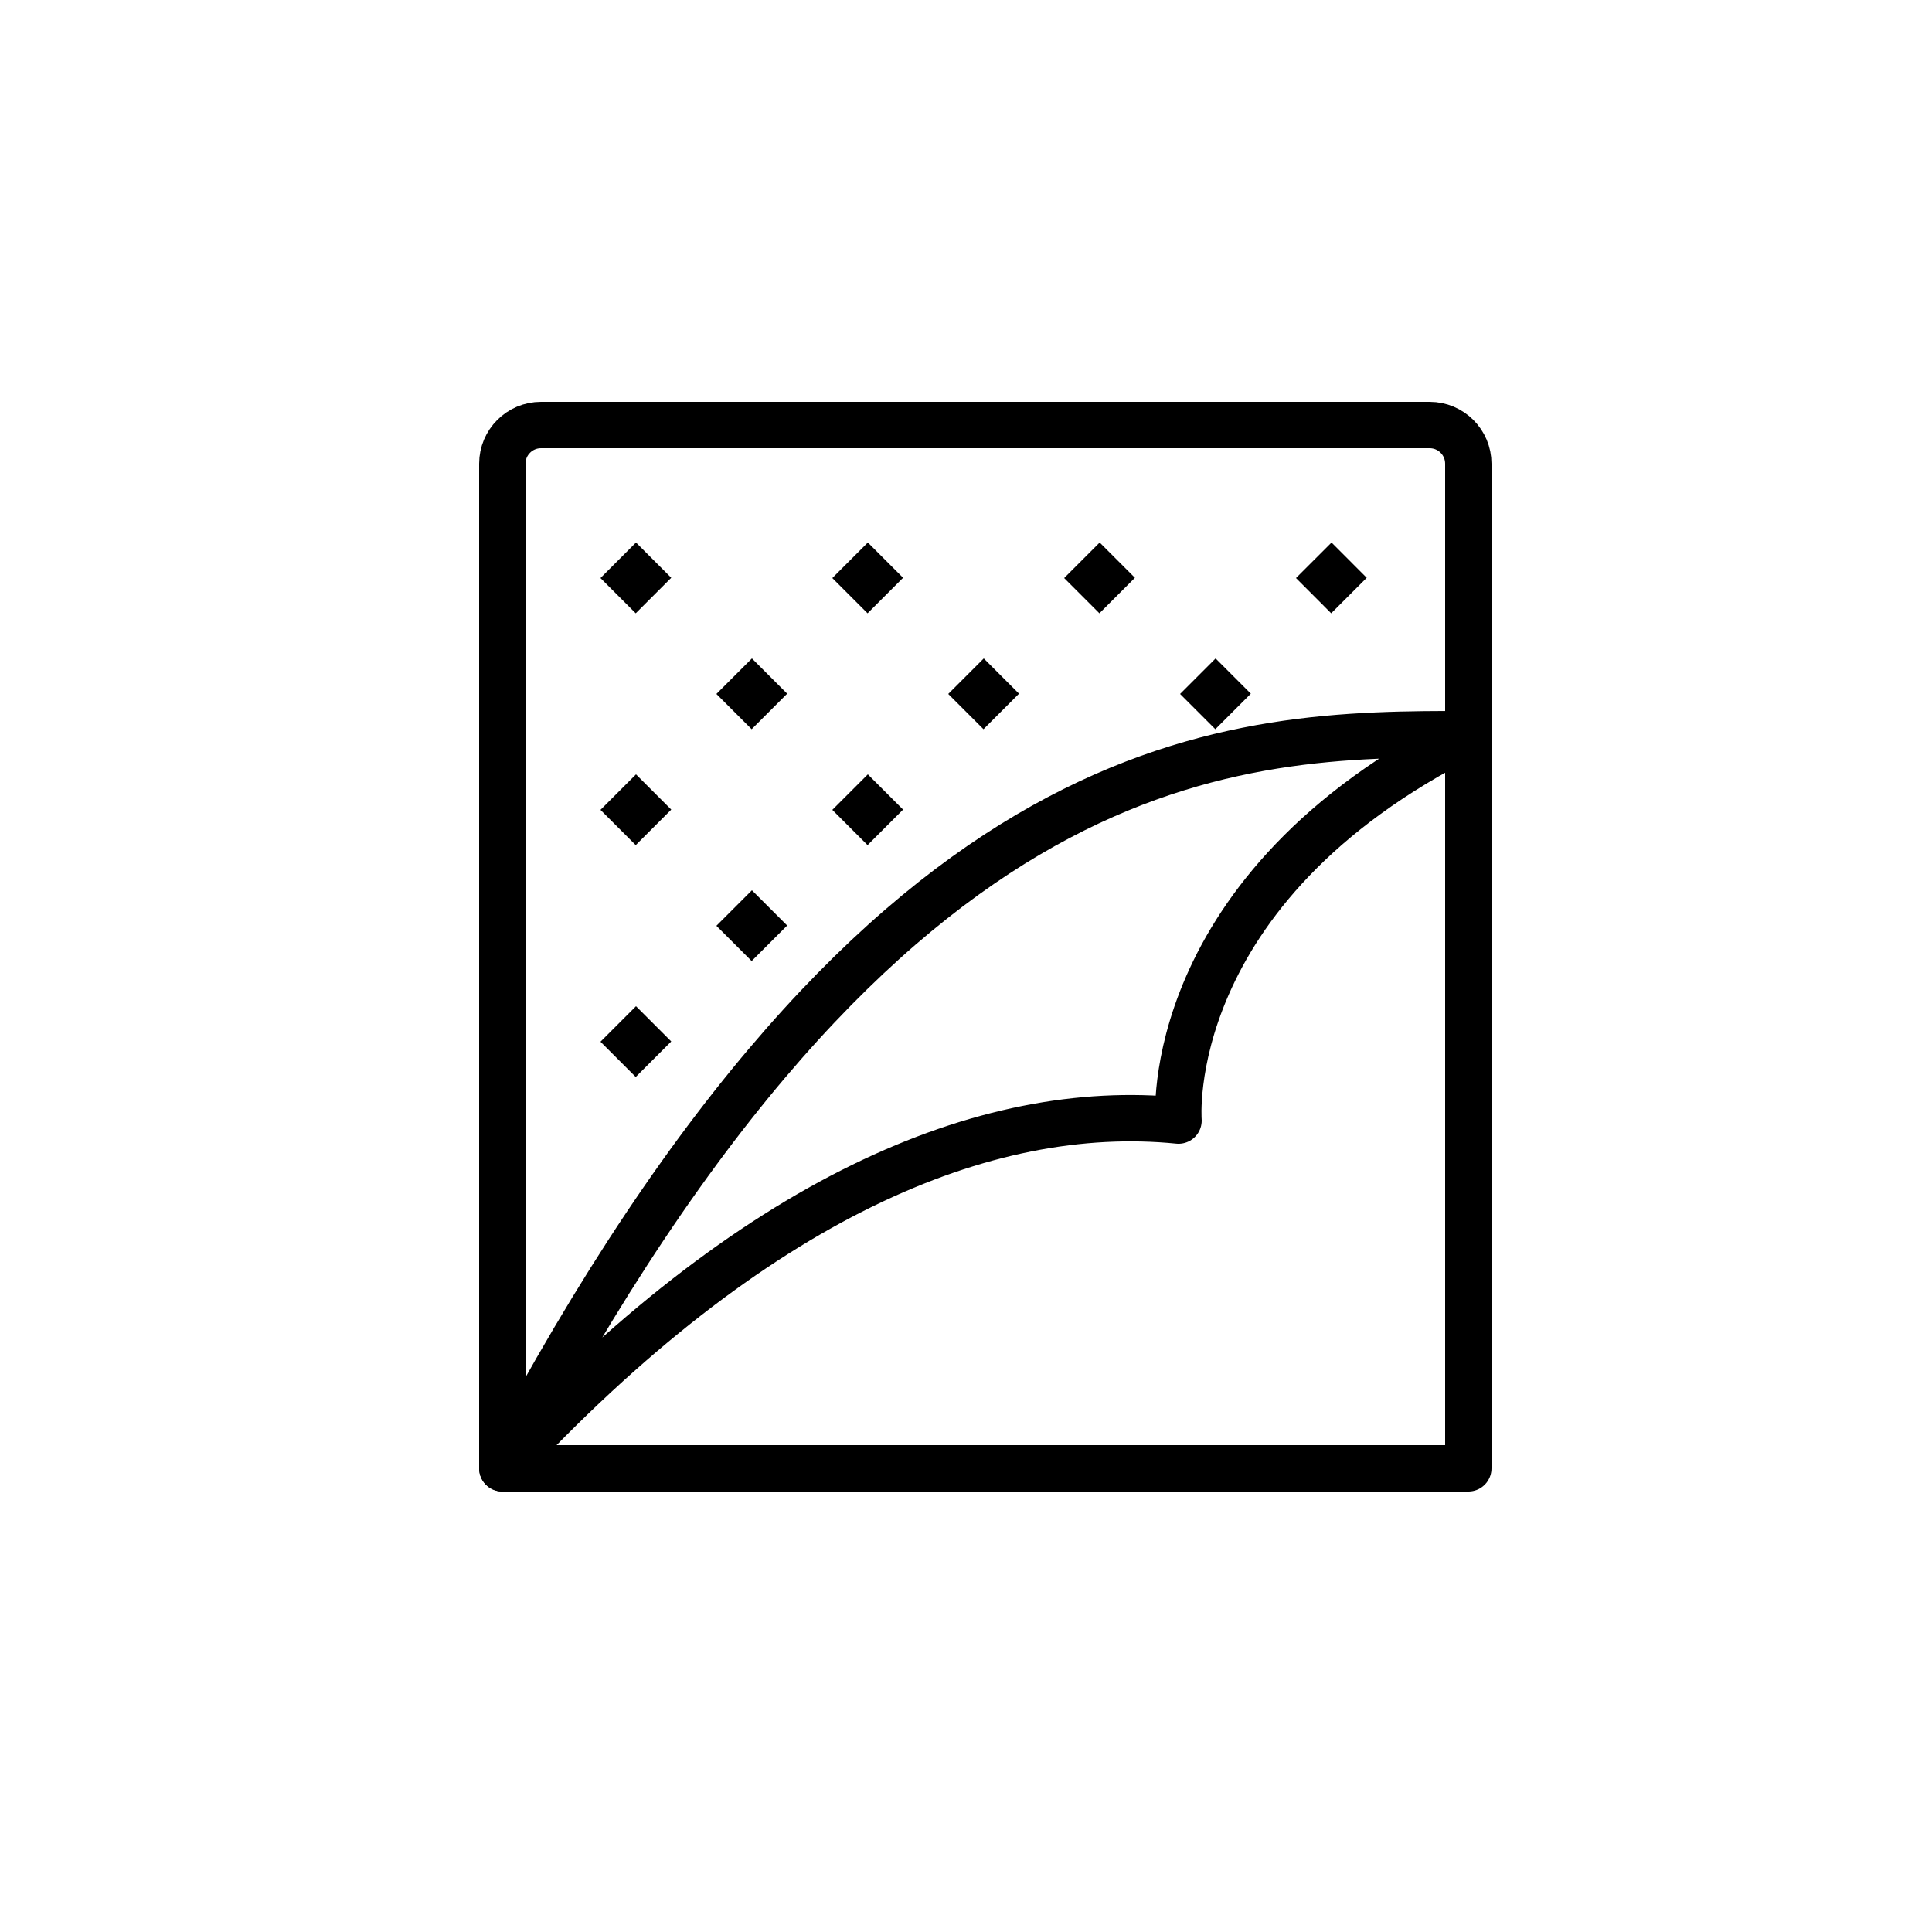 <svg xmlns="http://www.w3.org/2000/svg" fill="none" viewBox="0 0 50 50" height="50" width="50">
<rect fill="white" height="50" width="50"></rect>
<path stroke-linejoin="round" stroke-linecap="round" stroke-width="1.2" stroke="black" d="M13 38V12C13 11.448 13.448 11 14 11H37C37.552 11 38 11.448 38 12V20.13"></path>
<path stroke-miterlimit="10" stroke-width="1.3" stroke="black" d="M16.912 15.412L16 14.5"></path>
<path stroke-miterlimit="10" stroke-width="1.3" stroke="black" d="M19.912 18.412L19 17.5"></path>
<path stroke-miterlimit="10" stroke-width="1.3" stroke="black" d="M22.912 21.412L22 20.5"></path>
<path stroke-miterlimit="10" stroke-width="1.3" stroke="black" d="M16.912 27.412L16 26.5"></path>
<path stroke-miterlimit="10" stroke-width="1.3" stroke="black" d="M25.912 24.412L25 23.5"></path>
<path stroke-miterlimit="10" stroke-width="1.3" stroke="black" d="M19.912 30.412L19 29.5"></path>
<path stroke-miterlimit="10" stroke-width="1.3" stroke="black" d="M16.912 33.411L16 32.5"></path>
<path stroke-miterlimit="10" stroke-width="1.3" stroke="black" d="M31.912 18.412L31 17.5"></path>
<path stroke-miterlimit="10" stroke-width="1.3" stroke="black" d="M34.911 21.412L34 20.5"></path>
<path stroke-miterlimit="10" stroke-width="1.3" stroke="black" d="M30.912 22.412L30 21.5"></path>
<path stroke-miterlimit="10" stroke-width="1.3" stroke="black" d="M22.912 15.412L22 14.5"></path>
<path stroke-miterlimit="10" stroke-width="1.3" stroke="black" d="M25.912 18.412L25 17.5"></path>
<path stroke-miterlimit="10" stroke-width="1.3" stroke="black" d="M19.912 24.412L19 23.5"></path>
<path stroke-miterlimit="10" stroke-width="1.3" stroke="black" d="M16.912 21.412L16 20.5"></path>
<path stroke-miterlimit="10" stroke-width="1.3" stroke="black" d="M28.912 15.412L28 14.5"></path>
<path stroke-miterlimit="10" stroke-width="1.3" stroke="black" d="M28.912 21.412L28 20.5"></path>
<path stroke-miterlimit="10" stroke-width="1.3" stroke="black" d="M22.912 27.412L22 26.5"></path>
<path stroke-miterlimit="10" stroke-width="1.3" stroke="black" d="M34.911 15.412L34 14.5"></path>
<path fill="white" d="M38 19V38H13C23 19 32 19 38 19Z"></path>
<path stroke-linejoin="round" stroke-linecap="round" stroke-width="1.2" stroke="black" d="M38 19V38H13M38 19C32 19 23 19 13 38M38 19C30 23 30.5 29 30.5 29C25.5 28.5 19.5 31 13 38"></path>
</svg>
